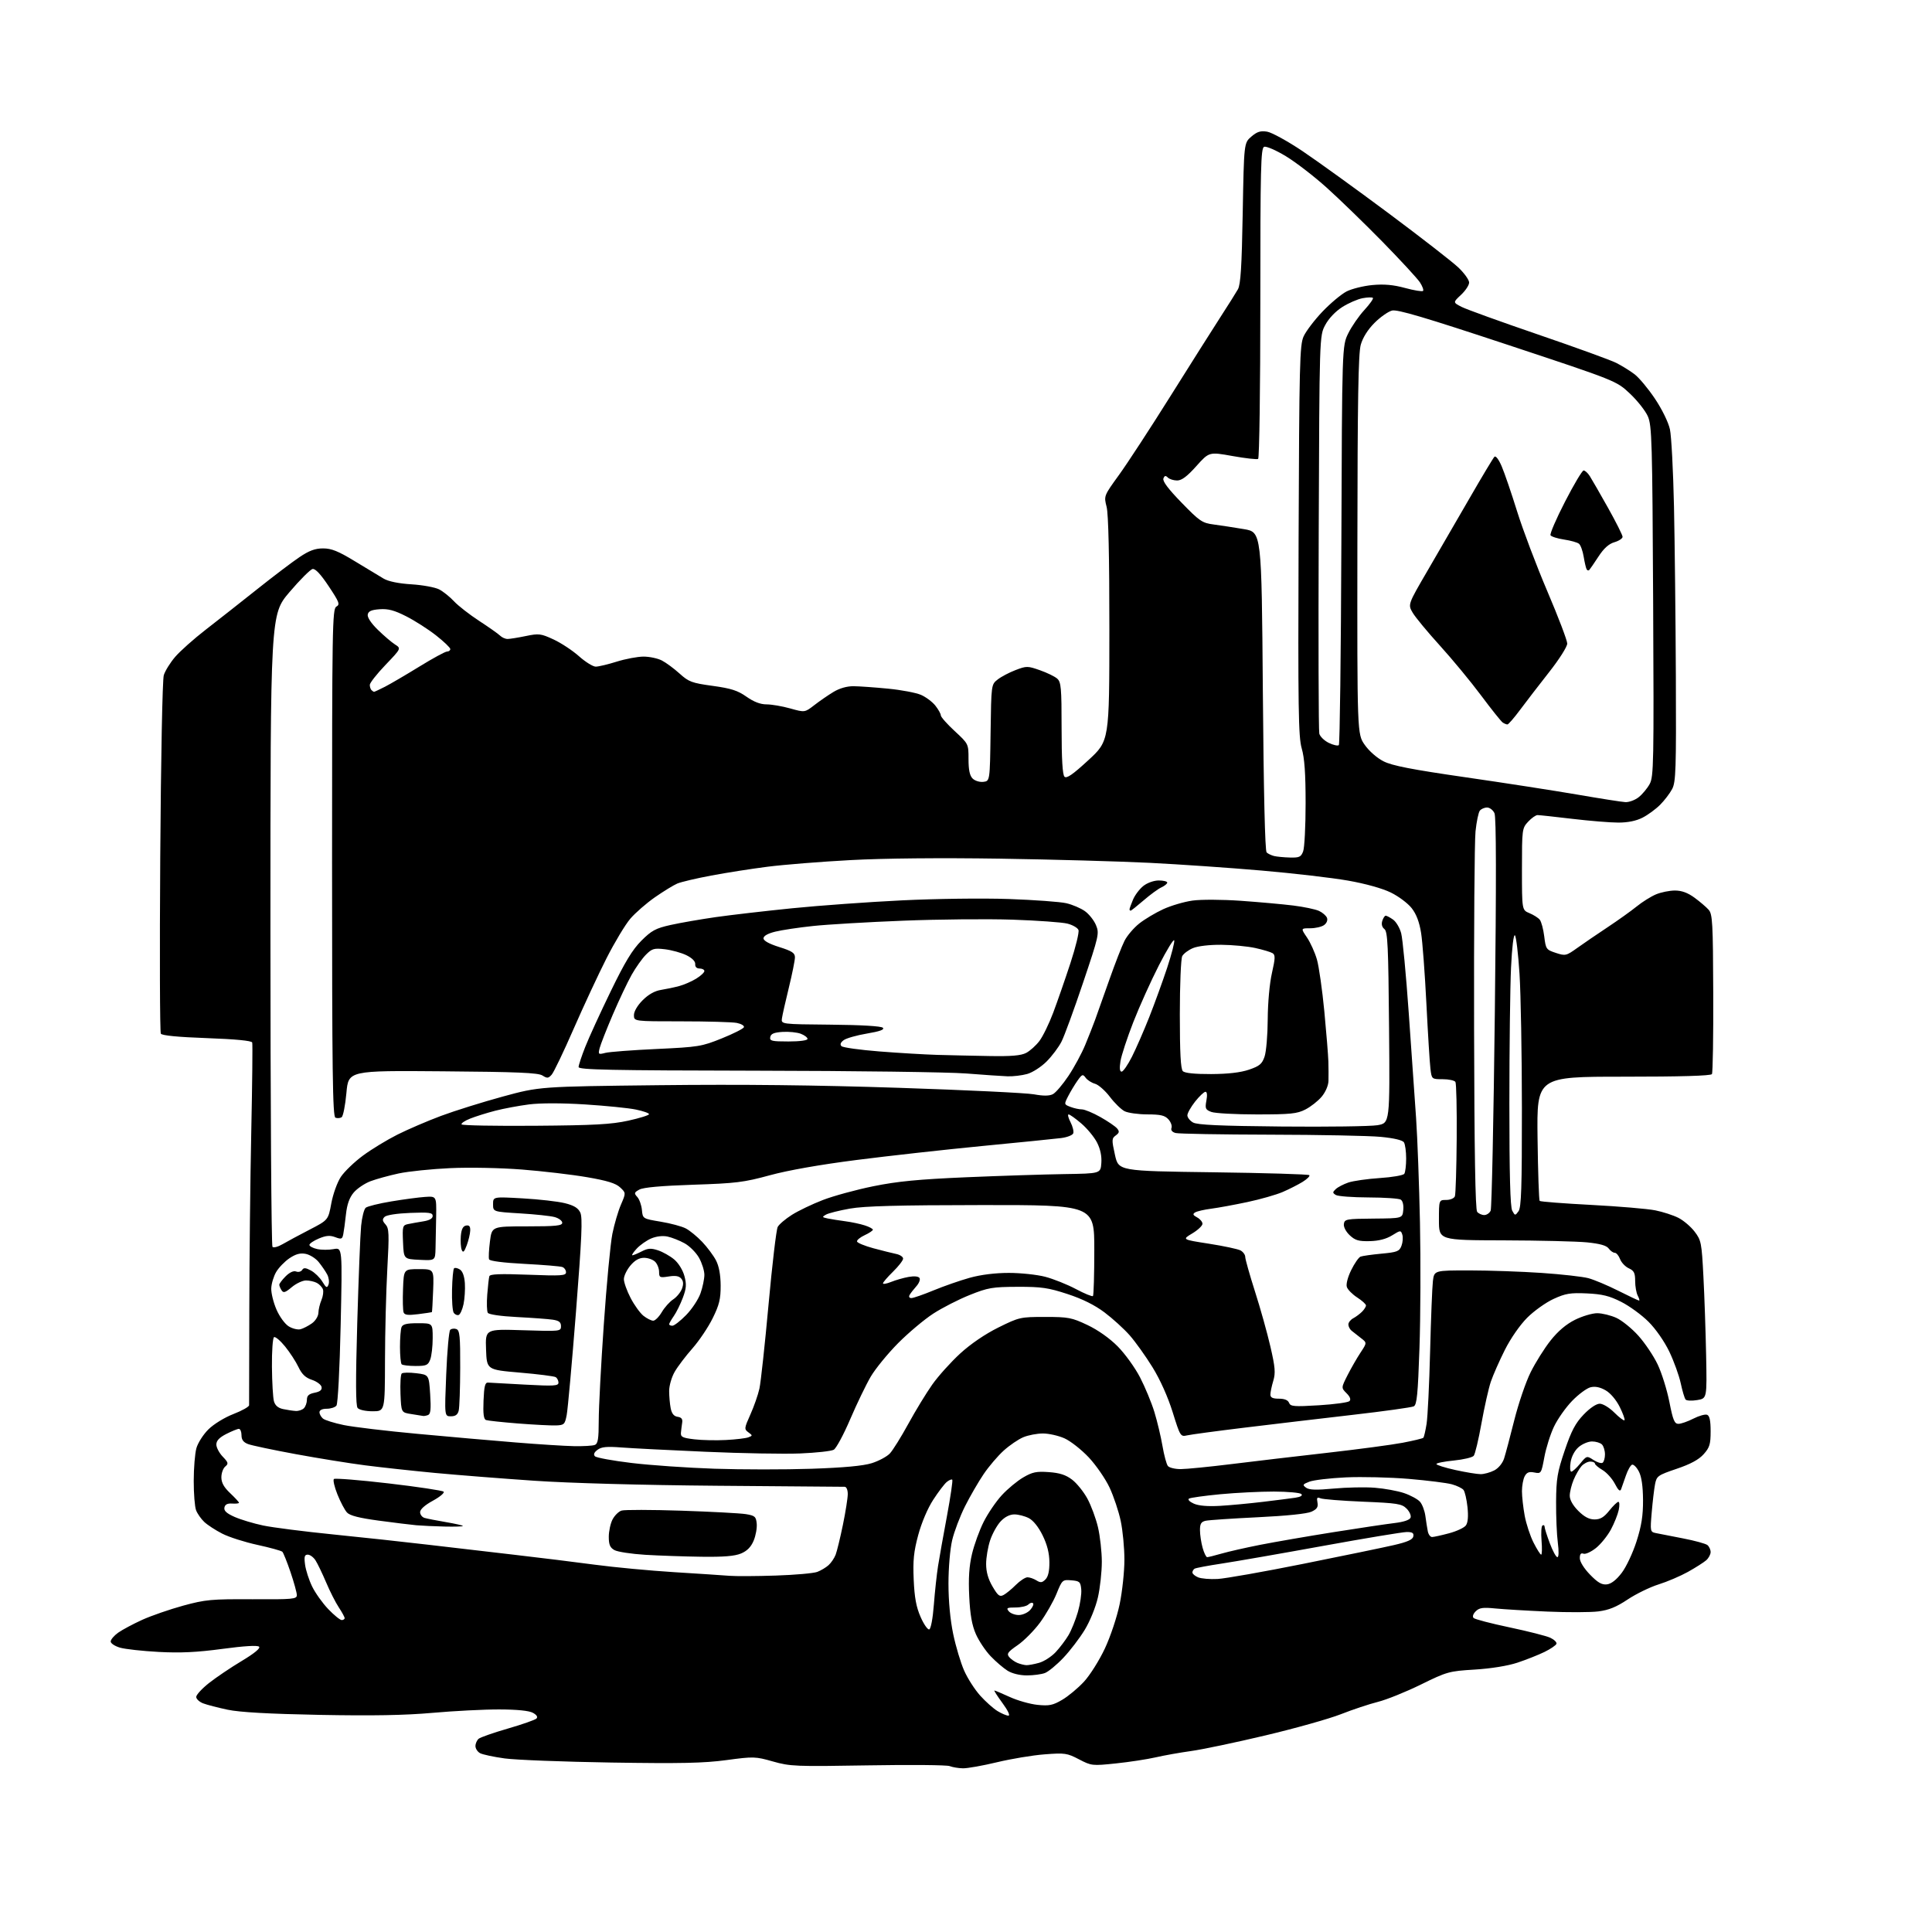 <?xml version="1.0" encoding="UTF-8" standalone="no"?>
<svg 
  version="1.1" 
  xmlns="http://www.w3.org/2000/svg" 
  xmlns:xlink="http://www.w3.org/1999/xlink" 
  xmlns:svg="http://www.w3.org/2000/svg"
  xmlns:rdf="http://www.w3.org/1999/02/22-rdf-syntax-ns#"
  xmlns:cc="http://creativecommons.org/ns#"
  xmlns:dc="http://purl.org/dc/elements/1.1/"
  viewBox="0 0 768 768"
  width="768"
  height="768"
>
<style>svg {background-color: white; }</style>"
<path stroke="none" fill="black" fill-rule="evenodd" d="M382.76,702.93C380.97,702.89 378.60,702.49 377.50,702.05C376.40,701.60 361.77,701.47 345.00,701.76C316.30,702.25 314.07,702.16 307.24,700.21C300.26,698.23 299.56,698.21 288.74,699.67C279.75,700.88 270.61,701.07 243.00,700.64C224.03,700.34 204.94,699.60 200.60,699.00C196.25,698.40 191.86,697.46 190.85,696.92C189.83,696.37 189.00,695.10 189.00,694.09C189.00,693.07 189.58,691.77 190.28,691.18C190.98,690.60 196.22,688.77 201.92,687.12C207.62,685.47 212.72,683.68 213.25,683.15C213.87,682.53 213.37,681.72 211.86,680.88C210.33,680.03 205.64,679.55 198.50,679.53C192.45,679.51 180.53,680.12 172.00,680.88C160.92,681.86 148.10,682.09 127.00,681.69C106.84,681.30 95.28,680.65 90.50,679.64C86.65,678.83 82.26,677.69 80.75,677.11C79.24,676.53 78.00,675.37 78.00,674.55C78.00,673.72 80.29,671.24 83.08,669.03C85.88,666.82 91.72,662.88 96.06,660.28C101.11,657.25 103.60,655.20 102.99,654.59C102.37,653.97 97.12,654.29 88.39,655.46C78.29,656.82 71.73,657.13 63.12,656.67C56.73,656.33 49.81,655.57 47.75,654.98C45.69,654.39 44.00,653.28 44.00,652.52C44.00,651.76 45.34,650.18 46.98,649.01C48.62,647.85 52.93,645.55 56.55,643.90C60.18,642.26 67.50,639.73 72.82,638.27C81.68,635.86 84.01,635.64 100.25,635.73C116.47,635.81 118.00,635.67 118.00,634.09C118.00,633.13 116.87,629.03 115.49,624.96C114.11,620.90 112.64,617.25 112.24,616.85C111.83,616.45 107.38,615.22 102.35,614.12C97.31,613.03 91.01,611.02 88.35,609.65C85.68,608.29 82.46,606.19 81.19,604.99C79.92,603.79 78.46,601.70 77.94,600.34C77.42,598.98 77.00,593.74 77.01,588.68C77.01,583.63 77.49,577.78 78.07,575.69C78.65,573.59 80.81,570.21 82.86,568.19C84.97,566.10 89.28,563.46 92.79,562.10C96.21,560.78 99.01,559.20 99.02,558.60C99.04,557.99 99.07,541.08 99.10,521.00C99.13,500.93 99.48,468.98 99.88,450.00C100.28,431.02 100.45,415.01 100.26,414.41C100.03,413.70 93.63,413.08 82.27,412.67C70.82,412.26 64.39,411.64 63.94,410.90C63.55,410.27 63.44,378.65 63.70,340.63C63.96,301.45 64.57,270.16 65.11,268.40C65.63,266.69 67.66,263.42 69.62,261.13C71.59,258.83 77.08,253.94 81.84,250.26C86.61,246.57 95.76,239.36 102.20,234.24C108.63,229.12 116.21,223.37 119.05,221.47C122.91,218.87 125.26,218.00 128.44,218.00C131.78,218.00 134.47,219.09 141.09,223.12C145.72,225.93 150.85,229.03 152.50,230.01C154.41,231.13 158.44,231.96 163.60,232.28C168.05,232.56 173.00,233.47 174.60,234.31C176.19,235.14 178.85,237.27 180.50,239.05C182.15,240.82 186.65,244.32 190.50,246.83C194.35,249.34 198.09,251.98 198.82,252.70C199.55,253.41 200.87,254.00 201.76,254.00C202.65,254.00 205.91,253.48 209.00,252.84C214.22,251.76 215.00,251.86 220.06,254.20C223.05,255.59 227.59,258.58 230.15,260.86C232.71,263.14 235.71,265.00 236.81,265.00C237.92,265.00 241.67,264.11 245.16,263.01C248.65,261.92 253.43,261.02 255.80,261.01C258.16,261.01 261.45,261.70 263.11,262.56C264.76,263.41 267.93,265.75 270.15,267.76C273.80,271.06 275.04,271.51 283.28,272.64C290.62,273.65 293.23,274.48 296.72,276.94C299.65,279.00 302.25,280.00 304.71,280.00C306.72,280.00 310.97,280.73 314.14,281.62C319.91,283.24 319.91,283.24 323.71,280.30C325.79,278.68 329.22,276.32 331.33,275.05C333.75,273.59 336.68,272.75 339.33,272.78C341.62,272.80 347.77,273.24 353.00,273.75C358.23,274.25 364.11,275.37 366.08,276.21C368.05,277.06 370.64,279.00 371.83,280.51C373.02,282.03 374.00,283.77 373.99,284.38C373.99,285.00 376.46,287.80 379.49,290.60C385.00,295.70 385.00,295.70 385.00,301.78C385.00,306.06 385.48,308.34 386.63,309.48C387.53,310.38 389.42,310.97 390.88,310.80C393.50,310.50 393.50,310.50 393.77,291.31C394.04,272.11 394.04,272.11 396.58,270.12C397.97,269.02 401.17,267.33 403.69,266.37C408.06,264.70 408.50,264.71 413.38,266.42C416.20,267.41 419.29,268.91 420.25,269.76C421.80,271.13 422.00,273.43 422.00,289.45C422.00,301.70 422.37,307.97 423.14,308.74C423.99,309.59 426.38,307.95 432.63,302.19C440.98,294.50 440.98,294.50 440.99,250.19C441.00,221.18 440.62,204.37 439.90,201.50C438.79,197.12 438.79,197.12 444.81,188.81C448.12,184.24 457.32,170.15 465.25,157.50C473.18,144.85 482.15,130.68 485.17,126.00C488.20,121.33 491.31,116.38 492.09,115.00C493.17,113.08 493.62,106.06 494.00,84.66C494.50,56.82 494.50,56.82 497.42,54.31C499.72,52.34 501.07,51.91 503.70,52.34C505.54,52.64 511.88,56.12 517.78,60.08C523.67,64.04 539.08,75.16 552.00,84.79C564.92,94.42 577.41,104.13 579.75,106.36C582.09,108.59 584.00,111.27 584.00,112.31C584.00,113.35 582.55,115.55 580.77,117.21C577.55,120.22 577.55,120.22 581.02,122.00C582.94,122.98 596.65,127.93 611.50,133.01C626.35,138.09 640.30,143.15 642.50,144.27C644.70,145.38 647.97,147.41 649.76,148.77C651.56,150.14 655.22,154.53 657.89,158.53C660.68,162.69 663.21,167.87 663.82,170.65C664.41,173.32 665.13,187.20 665.44,201.50C665.74,215.80 666.08,246.18 666.18,269.00C666.34,305.90 666.18,310.85 664.71,313.64C663.80,315.37 661.64,318.20 659.91,319.93C658.18,321.66 655.04,323.96 652.92,325.04C650.41,326.32 647.08,327.00 643.29,326.99C640.11,326.99 631.88,326.32 625.00,325.50C618.12,324.68 611.92,324.01 611.20,324.01C610.49,324.00 608.80,325.19 607.45,326.65C605.06,329.23 605.00,329.68 605.00,345.52C605.00,361.76 605.00,361.76 607.97,362.99C609.60,363.66 611.45,364.83 612.07,365.59C612.70,366.34 613.50,369.33 613.86,372.23C614.48,377.29 614.65,377.54 618.46,378.79C622.27,380.04 622.60,379.96 626.96,376.84C629.46,375.05 634.88,371.35 639.00,368.62C643.12,365.89 648.33,362.17 650.58,360.35C652.82,358.53 656.29,356.36 658.29,355.52C660.30,354.68 663.68,354.00 665.82,354.00C668.51,354.00 670.90,354.88 673.60,356.85C675.74,358.42 678.27,360.58 679.21,361.64C680.75,363.37 680.94,366.84 681.04,394.75C681.11,411.90 680.87,426.40 680.52,426.97C680.10,427.65 668.04,428.00 645.39,428.00C610.90,428.00 610.90,428.00 611.20,452.42C611.37,465.85 611.75,477.08 612.04,477.38C612.34,477.68 621.57,478.40 632.54,478.97C643.52,479.55 654.98,480.52 658.00,481.13C661.02,481.73 665.16,483.08 667.19,484.11C669.22,485.14 672.13,487.61 673.64,489.60C676.25,493.01 676.44,494.01 677.13,507.36C677.54,515.14 678.02,529.24 678.21,538.70C678.55,555.90 678.55,555.90 674.68,556.55C672.55,556.91 670.47,556.82 670.06,556.35C669.65,555.88 668.78,552.97 668.12,549.89C667.46,546.80 665.41,541.13 663.58,537.30C661.63,533.24 658.18,528.28 655.31,525.42C652.60,522.71 647.71,519.15 644.44,517.50C639.73,515.12 636.91,514.43 630.81,514.15C624.25,513.85 622.32,514.16 617.58,516.34C614.53,517.73 609.80,521.10 607.08,523.82C604.19,526.72 600.51,532.02 598.19,536.63C596.02,540.96 593.51,546.65 592.62,549.27C591.74,551.90 590.07,559.32 588.91,565.77C587.76,572.22 586.37,578.04 585.83,578.70C585.29,579.36 581.73,580.20 577.92,580.58C574.11,580.95 571.00,581.58 571.00,581.97C571.00,582.37 574.39,583.44 578.53,584.35C582.67,585.26 587.19,586.00 588.58,586.00C589.96,586.00 592.39,585.33 593.97,584.52C595.66,583.64 597.27,581.70 597.90,579.77C598.48,577.97 600.31,571.10 601.96,564.50C603.62,557.90 606.53,549.35 608.45,545.50C610.36,541.65 613.92,535.97 616.37,532.88C619.33,529.14 622.58,526.39 626.11,524.63C629.01,523.19 632.99,522.01 634.95,522.02C636.90,522.03 640.31,522.87 642.52,523.87C644.73,524.88 648.67,528.06 651.27,530.96C653.87,533.85 657.33,538.99 658.94,542.38C660.56,545.77 662.65,552.47 663.60,557.27C665.03,564.55 665.63,566.00 667.20,566.00C668.23,566.00 670.91,565.07 673.14,563.93C675.37,562.79 677.83,562.10 678.60,562.40C679.59,562.78 680.00,564.71 680.00,568.95C680.00,574.12 679.61,575.41 677.22,578.08C675.30,580.23 672.01,582.01 666.51,583.87C658.97,586.43 658.54,586.74 657.90,590.03C657.53,591.94 656.94,596.97 656.58,601.22C655.94,608.70 655.99,608.96 658.21,609.42C659.47,609.69 664.32,610.64 668.99,611.53C673.67,612.43 678.05,613.63 678.74,614.20C679.43,614.78 680.00,616.02 680.00,616.97C680.00,617.91 679.21,619.38 678.25,620.23C677.29,621.07 674.02,623.15 671.00,624.84C667.98,626.52 662.72,628.77 659.31,629.83C655.91,630.89 650.39,633.58 647.05,635.80C642.55,638.81 639.53,640.04 635.36,640.56C632.27,640.95 623.16,640.98 615.12,640.63C607.08,640.28 597.77,639.72 594.43,639.39C589.45,638.89 588.04,639.10 586.61,640.53C585.57,641.57 585.24,642.64 585.78,643.18C586.28,643.68 592.72,645.36 600.09,646.91C607.47,648.47 614.75,650.32 616.28,651.04C617.80,651.76 618.90,652.83 618.72,653.42C618.54,654.02 616.40,655.48 613.95,656.68C611.50,657.87 606.66,659.79 603.19,660.94C599.35,662.21 592.71,663.28 586.25,663.68C576.02,664.30 575.23,664.52 564.81,669.64C558.86,672.56 551.18,675.66 547.74,676.52C544.31,677.38 537.67,679.59 533.00,681.43C528.33,683.26 514.83,687.06 503.00,689.86C491.18,692.67 477.90,695.46 473.50,696.06C469.10,696.67 462.74,697.80 459.36,698.58C455.99,699.35 448.89,700.44 443.58,700.99C434.18,701.97 433.83,701.93 428.90,699.35C424.19,696.89 423.29,696.76 415.23,697.38C410.49,697.74 401.98,699.16 396.32,700.52C390.66,701.88 384.56,702.97 382.76,702.93zM400.84,682.00C401.64,682.00 400.70,680.00 398.50,677.00C396.48,674.25 395.04,672.00 395.29,672.00C395.55,672.00 398.29,673.16 401.38,674.57C404.47,675.99 409.44,677.40 412.43,677.71C417.07,678.18 418.51,677.89 422.24,675.70C424.65,674.29 428.55,671.04 430.92,668.47C433.28,665.91 437.02,659.97 439.21,655.29C441.46,650.48 444.02,642.79 445.09,637.64C446.13,632.61 446.97,624.67 446.97,620.00C446.97,615.33 446.31,608.39 445.50,604.59C444.70,600.79 442.70,594.82 441.07,591.33C439.43,587.84 435.71,582.45 432.80,579.34C429.88,576.24 425.55,572.84 423.17,571.77C420.78,570.70 416.92,569.83 414.58,569.83C412.25,569.83 408.73,570.50 406.78,571.32C404.82,572.14 401.32,574.52 399.00,576.62C396.68,578.71 393.09,582.92 391.03,585.96C388.96,589.01 385.63,594.76 383.62,598.75C381.62,602.73 379.31,608.81 378.50,612.25C377.67,615.77 377.03,623.31 377.03,629.50C377.03,636.38 377.73,643.87 378.90,649.50C379.93,654.45 381.90,661.03 383.28,664.13C384.65,667.22 387.52,671.68 389.64,674.03C391.76,676.39 394.85,679.15 396.50,680.16C398.15,681.17 400.10,681.99 400.84,682.00zM408.18,666.00C405.34,665.99 402.32,665.26 400.50,664.12C398.85,663.08 395.83,660.50 393.80,658.37C391.76,656.24 389.12,652.29 387.93,649.59C386.36,646.02 385.64,641.94 385.28,634.59C384.93,627.37 385.24,622.58 386.38,617.75C387.26,614.04 389.35,608.26 391.04,604.92C392.73,601.57 395.97,596.81 398.25,594.35C400.52,591.88 404.34,588.71 406.73,587.31C410.40,585.16 412.00,584.83 416.94,585.19C421.26,585.50 423.69,586.29 426.18,588.19C428.03,589.60 430.77,592.99 432.25,595.72C433.73,598.44 435.63,603.56 436.46,607.09C437.29,610.61 437.98,616.79 437.99,620.80C437.99,624.82 437.30,631.20 436.44,634.97C435.55,638.89 433.29,644.45 431.19,647.90C429.16,651.23 425.34,656.24 422.69,659.02C420.05,661.81 416.76,664.52 415.38,665.05C414.00,665.57 410.76,666.00 408.18,666.00zM408.00,661.93C408.82,661.96 411.09,661.55 413.04,661.00C414.99,660.46 417.96,658.55 419.64,656.76C421.31,654.97 423.62,651.92 424.75,650.00C425.89,648.08 427.57,643.92 428.48,640.77C429.39,637.62 429.99,633.57 429.81,631.77C429.53,628.81 429.16,628.47 425.89,628.20C422.35,627.90 422.22,628.02 419.98,633.55C418.71,636.67 415.76,641.82 413.42,645.01C411.07,648.19 407.07,652.23 404.52,653.98C400.59,656.69 400.09,657.40 401.16,658.70C401.86,659.54 403.35,660.59 404.47,661.05C405.58,661.50 407.18,661.90 408.00,661.93zM369.39,647.71C370.03,647.50 370.81,643.33 371.22,637.92C371.62,632.74 372.37,625.80 372.89,622.50C373.41,619.20 375.01,610.24 376.44,602.60C377.86,594.95 378.81,588.48 378.54,588.21C378.27,587.94 377.28,588.34 376.35,589.11C375.42,589.87 372.98,593.08 370.94,596.23C368.75,599.60 366.32,605.33 365.01,610.19C363.22,616.83 362.87,620.29 363.21,627.97C363.52,635.07 364.22,638.85 365.96,642.79C367.23,645.69 368.78,647.91 369.39,647.71zM135.83,644.00C136.47,644.00 137.00,643.65 137.00,643.23C137.00,642.81 135.96,640.90 134.69,638.98C133.42,637.07 131.14,632.58 129.63,629.00C128.11,625.42 126.21,621.49 125.41,620.25C124.61,619.01 123.23,618.00 122.35,618.00C121.05,618.00 120.84,618.77 121.27,621.98C121.56,624.17 122.82,628.07 124.07,630.64C125.31,633.20 128.20,637.26 130.49,639.65C132.78,642.04 135.18,644.00 135.83,644.00zM404.97,642.00C406.46,642.00 408.51,641.10 409.51,639.99C410.50,638.89 411.02,637.68 410.64,637.31C410.27,636.94 409.43,637.17 408.78,637.82C408.13,638.47 405.83,639.00 403.68,639.00C400.30,639.00 399.93,639.21 401.00,640.50C401.68,641.33 403.47,642.00 404.97,642.00zM398.96,634.02C399.98,633.47 402.18,631.67 403.83,630.01C405.49,628.36 407.56,627.00 408.44,627.00C409.31,627.00 410.91,627.55 412.00,628.23C413.62,629.24 414.26,629.17 415.58,627.85C416.67,626.76 417.18,624.53 417.15,620.99C417.13,617.42 416.27,614.03 414.47,610.36C412.84,607.02 410.74,604.40 408.97,603.48C407.39,602.67 404.81,602.00 403.24,602.00C401.41,602.00 399.44,602.99 397.79,604.75C396.36,606.26 394.48,609.65 393.60,612.28C392.72,614.92 392.00,619.15 392.00,621.70C392.00,624.85 392.81,627.71 394.55,630.67C396.71,634.35 397.38,634.87 398.96,634.02zM638.77,629.81C640.50,629.61 642.54,628.03 644.68,625.21C646.47,622.86 649.11,617.23 650.55,612.71C652.53,606.51 653.16,602.49 653.13,596.28C653.09,590.78 652.55,587.03 651.48,584.96C650.60,583.26 649.38,582.04 648.77,582.24C648.16,582.45 647.06,584.39 646.32,586.56C645.58,588.73 644.72,591.17 644.41,592.00C644.00,593.06 643.28,592.42 641.93,589.81C640.87,587.78 638.66,585.32 637.01,584.35C635.35,583.37 634.00,582.22 634.00,581.78C634.00,581.35 633.17,581.00 632.15,581.00C631.14,581.00 629.58,581.80 628.69,582.79C627.80,583.77 626.38,586.23 625.54,588.25C624.69,590.28 624.00,593.12 624.00,594.57C624.00,596.23 625.26,598.46 627.40,600.60C629.78,602.98 631.71,604.00 633.86,604.00C636.15,604.00 637.61,603.13 639.71,600.50C641.24,598.58 642.87,597.00 643.33,597.00C643.79,597.00 643.85,598.46 643.47,600.25C643.09,602.04 641.69,605.54 640.35,608.03C639.01,610.52 636.34,613.83 634.41,615.37C632.47,616.91 630.24,617.92 629.45,617.62C628.44,617.23 628.00,617.77 628.00,619.41C628.00,620.80 629.65,623.46 632.06,625.94C635.15,629.13 636.75,630.05 638.77,629.81zM484.00,627.67C487.02,627.51 502.32,624.81 518.00,621.66C533.67,618.52 549.87,615.17 553.99,614.22C559.48,612.96 561.57,612.03 561.82,610.75C562.07,609.41 561.47,609.00 559.22,609.00C557.61,609.00 542.62,611.49 525.90,614.53C509.18,617.57 491.05,620.73 485.62,621.55C480.19,622.37 475.35,623.28 474.87,623.58C474.39,623.88 474.00,624.56 474.00,625.09C474.00,625.63 475.01,626.49 476.25,627.01C477.49,627.53 480.98,627.83 484.00,627.67zM308.39,626.31C316.03,626.06 323.45,625.40 324.89,624.85C326.32,624.31 328.34,623.10 329.36,622.18C330.39,621.26 331.66,619.38 332.19,618.00C332.71,616.62 334.01,611.29 335.07,606.14C336.13,600.99 337.00,595.48 337.00,593.89C337.00,592.24 336.47,591.01 335.75,591.02C335.06,591.03 312.23,590.84 285.00,590.61C255.06,590.36 226.32,589.57 212.26,588.61C199.47,587.74 181.70,586.34 172.76,585.50C163.82,584.65 151.39,583.30 145.14,582.49C138.89,581.69 126.45,579.68 117.50,578.03C108.54,576.38 100.04,574.59 98.61,574.04C96.75,573.33 96.00,572.33 96.00,570.52C96.00,569.14 95.53,568.00 94.96,568.00C94.39,568.00 92.14,568.91 89.96,570.02C87.18,571.44 86.00,572.69 86.00,574.22C86.00,575.41 87.14,577.58 88.54,579.04C90.78,581.38 90.90,581.84 89.54,582.97C88.69,583.67 88.00,585.60 88.00,587.25C88.00,589.40 89.01,591.21 91.50,593.56C93.42,595.38 95.00,597.09 95.00,597.37C95.00,597.65 93.78,597.79 92.29,597.69C90.40,597.56 89.47,598.04 89.21,599.27C88.95,600.56 90.06,601.58 93.28,603.01C95.72,604.08 100.82,605.62 104.61,606.41C108.40,607.21 120.95,608.81 132.50,609.97C144.05,611.13 160.93,612.96 170.00,614.03C179.07,615.10 194.60,616.91 204.50,618.05C214.40,619.19 228.80,620.97 236.50,622.00C244.20,623.03 258.38,624.36 268.00,624.96C277.62,625.55 287.52,626.21 290.00,626.41C292.48,626.61 300.75,626.57 308.39,626.31zM278.78,618.83C272.03,618.74 262.00,618.39 256.50,618.06C251.00,617.72 245.49,616.88 244.25,616.19C242.50,615.21 242.00,614.04 242.00,610.92C242.00,608.71 242.67,605.60 243.49,604.02C244.31,602.44 245.92,600.84 247.08,600.48C248.23,600.11 258.92,600.13 270.84,600.52C282.75,600.92 294.30,601.53 296.50,601.89C300.08,602.48 300.53,602.87 300.81,605.67C300.97,607.39 300.43,610.43 299.59,612.43C298.54,614.95 296.99,616.52 294.57,617.54C292.05,618.59 287.63,618.95 278.78,618.83zM479.87,619.00C480.29,619.00 482.86,618.36 485.57,617.58C488.28,616.79 495.23,615.22 501.00,614.08C506.77,612.95 519.83,610.69 530.00,609.07C540.17,607.45 551.12,605.82 554.33,605.44C558.01,605.00 560.36,604.21 560.72,603.29C561.03,602.49 560.32,600.87 559.15,599.70C557.23,597.78 555.52,597.51 541.76,596.94C533.37,596.59 525.77,595.98 524.88,595.59C523.58,595.03 523.35,595.36 523.71,597.25C524.06,599.08 523.53,599.90 521.33,600.92C519.59,601.74 511.39,602.58 500.00,603.13C489.82,603.62 480.49,604.25 479.25,604.53C477.48,604.93 477.00,605.73 477.01,608.27C477.01,610.05 477.48,613.19 478.05,615.25C478.63,617.31 479.44,619.00 479.87,619.00zM619.08,619.00C619.64,619.00 619.71,616.70 619.26,613.25C618.84,610.09 618.53,602.77 618.57,597.00C618.63,587.82 619.06,585.25 622.00,576.58C624.65,568.76 626.25,565.73 629.51,562.33C632.02,559.71 634.56,558.00 635.93,558.00C637.20,558.00 639.76,559.56 641.73,561.53C643.68,563.48 645.49,564.85 645.76,564.57C646.03,564.30 645.18,561.93 643.88,559.31C642.45,556.45 640.19,553.78 638.23,552.66C636.01,551.39 634.09,551.01 632.23,551.47C630.73,551.85 627.43,554.30 624.90,556.92C622.36,559.55 619.13,564.15 617.71,567.16C616.28,570.17 614.57,575.61 613.90,579.26C612.70,585.74 612.62,585.87 609.93,585.34C607.84,584.92 606.92,585.28 606.09,586.83C605.49,587.95 605.00,590.62 605.00,592.75C605.00,594.89 605.49,599.28 606.09,602.53C606.69,605.77 608.27,610.58 609.61,613.21C610.94,615.84 612.31,618.00 612.64,618.00C612.97,618.00 613.04,615.51 612.79,612.46C612.54,609.41 612.70,606.68 613.16,606.40C613.62,606.11 614.00,606.34 614.00,606.90C614.00,607.47 614.93,610.42 616.07,613.46C617.21,616.51 618.57,619.00 619.08,619.00zM569.27,610.99C569.95,610.98 572.97,610.32 575.99,609.51C579.02,608.71 582.04,607.30 582.71,606.38C583.52,605.27 583.74,602.80 583.35,599.10C583.02,596.02 582.31,592.95 581.77,592.27C581.23,591.59 579.14,590.58 577.14,590.03C575.14,589.47 567.42,588.51 560.00,587.88C552.58,587.26 541.33,586.99 535.00,587.28C528.67,587.58 522.15,588.35 520.50,588.99C517.83,590.02 517.68,590.28 519.17,591.37C520.41,592.29 523.21,592.38 530.17,591.73C535.30,591.25 542.65,591.10 546.50,591.40C550.35,591.70 555.59,592.66 558.15,593.53C560.71,594.40 563.54,595.94 564.44,596.94C565.35,597.93 566.32,600.50 566.61,602.63C566.89,604.76 567.33,607.51 567.58,608.75C567.83,609.99 568.59,610.99 569.27,610.99zM176.75,606.83C172.76,606.74 167.70,606.50 165.50,606.31C163.30,606.11 156.56,605.28 150.53,604.47C142.78,603.43 139.08,602.48 137.94,601.25C137.05,600.29 135.34,597.06 134.14,594.07C132.94,591.08 132.31,588.32 132.73,587.93C133.15,587.55 142.95,588.33 154.50,589.68C166.05,591.03 175.88,592.51 176.34,592.96C176.80,593.41 174.89,595.02 172.09,596.55C168.92,598.27 167.00,599.99 167.00,601.09C167.00,602.07 167.79,603.10 168.75,603.39C169.71,603.68 173.54,604.43 177.25,605.06C180.96,605.69 184.00,606.38 184.00,606.60C184.00,606.82 180.74,606.92 176.75,606.83zM485.00,598.60C489.12,598.36 496.77,597.64 502.00,597.01C507.23,596.39 513.02,595.64 514.88,595.37C517.03,595.04 517.91,594.51 517.31,593.91C516.78,593.38 511.88,592.94 506.43,592.92C500.97,592.91 491.37,593.39 485.10,593.98C478.83,594.58 473.22,595.36 472.64,595.72C472.04,596.09 472.87,596.96 474.54,597.71C476.49,598.58 480.05,598.88 485.00,598.60zM322.50,583.86C335.48,583.42 343.10,582.71 346.56,581.63C349.34,580.75 352.57,579.02 353.74,577.77C354.91,576.52 358.21,571.23 361.07,566.00C363.93,560.77 368.22,553.74 370.60,550.37C372.98,547.00 377.96,541.47 381.66,538.07C385.86,534.22 391.59,530.32 396.87,527.70C405.14,523.61 405.60,523.50 415.42,523.50C424.69,523.50 426.04,523.76 432.27,526.71C436.43,528.68 441.08,531.96 444.30,535.21C447.18,538.12 451.18,543.65 453.17,547.50C455.17,551.35 457.74,557.55 458.88,561.27C460.02,565.00 461.47,571.08 462.10,574.77C462.73,578.47 463.70,582.06 464.25,582.75C464.80,583.44 467.10,584.00 469.37,583.99C471.64,583.98 480.70,583.09 489.50,582.00C498.30,580.91 515.50,578.88 527.72,577.50C539.94,576.11 553.40,574.32 557.62,573.51C561.84,572.70 565.52,571.82 565.79,571.54C566.07,571.27 566.65,568.77 567.09,565.99C567.53,563.22 568.16,550.27 568.49,537.22C568.82,524.18 569.32,511.59 569.60,509.25C570.12,505.00 570.12,505.00 584.31,505.01C592.12,505.02 604.97,505.47 612.88,506.01C620.79,506.55 629.12,507.49 631.38,508.09C633.65,508.69 639.00,510.94 643.28,513.09C647.55,515.24 651.28,517.00 651.56,517.00C651.84,517.00 651.60,516.13 651.04,515.07C650.47,514.00 650.00,511.37 650.00,509.23C650.00,506.02 649.55,505.11 647.48,504.17C646.09,503.54 644.53,501.89 644.00,500.51C643.48,499.13 642.53,498.00 641.88,498.00C641.24,498.00 640.16,497.23 639.48,496.30C638.61,495.11 636.02,494.38 630.87,493.86C626.82,493.46 611.91,493.10 597.75,493.06C572.00,493.00 572.00,493.00 572.00,485.00C572.00,477.00 572.00,477.00 574.89,477.00C576.50,477.00 578.03,476.35 578.34,475.55C578.65,474.75 578.97,464.44 579.06,452.63C579.15,440.82 578.92,430.67 578.55,430.08C578.18,429.49 575.91,429.00 573.50,429.00C569.12,429.00 569.12,429.00 568.61,424.75C568.33,422.41 567.61,410.76 567.01,398.87C566.41,386.97 565.47,374.37 564.91,370.87C564.22,366.53 563.03,363.38 561.16,361.00C559.65,359.07 555.92,356.28 552.86,354.79C549.52,353.15 542.78,351.27 535.91,350.06C529.63,348.95 514.15,347.15 501.50,346.06C488.85,344.96 468.82,343.58 457.00,342.99C445.18,342.40 418.40,341.65 397.50,341.33C373.84,340.97 351.43,341.18 338.11,341.90C326.35,342.53 311.50,343.72 305.11,344.54C298.72,345.35 288.65,346.93 282.72,348.05C276.79,349.16 270.71,350.59 269.22,351.23C267.72,351.87 263.73,354.32 260.34,356.68C256.95,359.04 252.55,362.88 250.56,365.20C248.57,367.53 244.30,374.62 241.08,380.97C237.86,387.31 231.99,399.93 228.02,409.00C224.06,418.07 220.13,426.27 219.30,427.20C217.98,428.68 217.50,428.72 215.64,427.53C213.95,426.44 205.69,426.09 176.00,425.86C138.50,425.55 138.50,425.55 137.70,434.50C137.25,439.42 136.40,443.76 135.79,444.13C135.18,444.51 134.08,444.58 133.34,444.30C132.23,443.88 132.00,426.33 132.00,342.94C132.00,248.87 132.11,242.04 133.71,241.14C135.23,240.29 134.89,239.40 130.66,233.03C127.49,228.26 125.35,225.98 124.26,226.19C123.36,226.36 119.22,230.50 115.06,235.39C107.50,244.28 107.50,244.28 107.50,369.55C107.50,438.46 107.87,495.20 108.31,495.65C108.76,496.10 110.56,495.62 112.31,494.59C114.07,493.56 118.87,490.98 122.99,488.85C130.48,484.98 130.48,484.98 131.70,478.35C132.38,474.65 134.07,469.99 135.49,467.83C136.91,465.70 140.86,461.89 144.28,459.37C147.70,456.84 153.88,453.09 158.00,451.02C162.12,448.95 169.92,445.60 175.33,443.58C180.74,441.56 191.77,438.11 199.83,435.91C214.50,431.92 214.50,431.92 262.00,431.38C295.04,431.01 324.11,431.33 357.50,432.43C383.90,433.30 407.98,434.46 411.00,435.01C414.80,435.70 417.13,435.68 418.55,434.94C419.68,434.36 422.46,431.09 424.73,427.69C427.01,424.28 430.01,418.73 431.40,415.35C432.80,411.97 434.57,407.47 435.34,405.35C436.12,403.23 438.63,396.15 440.93,389.60C443.23,383.06 445.97,376.03 447.02,373.97C448.07,371.91 450.70,368.82 452.88,367.10C455.05,365.38 459.35,362.82 462.42,361.41C465.50,360.00 470.71,358.46 474.01,358.00C477.40,357.52 485.74,357.56 493.25,358.08C500.54,358.60 509.92,359.44 514.10,359.96C518.28,360.48 522.87,361.44 524.30,362.09C525.72,362.74 527.16,363.99 527.50,364.86C527.85,365.78 527.38,366.98 526.36,367.72C525.40,368.43 522.92,369.00 520.84,369.00C517.06,369.00 517.06,369.00 519.55,372.67C520.92,374.69 522.70,378.63 523.50,381.42C524.30,384.21 525.62,393.48 526.44,402.00C527.25,410.52 527.98,419.52 528.05,422.00C528.12,424.48 528.14,427.93 528.09,429.67C528.04,431.53 526.91,434.14 525.37,435.97C523.93,437.68 521.02,439.97 518.91,441.04C515.60,442.74 512.99,443.00 499.60,443.00C491.09,443.00 482.95,442.55 481.52,442.01C479.18,441.12 478.98,440.65 479.56,437.51C479.97,435.35 479.83,434.00 479.20,434.00C478.63,434.00 476.78,435.75 475.08,437.89C473.39,440.04 472.00,442.49 472.00,443.36C472.00,444.22 473.01,445.51 474.25,446.21C475.93,447.17 484.94,447.58 509.53,447.81C527.70,447.98 544.80,447.74 547.53,447.29C552.50,446.45 552.50,446.45 552.17,408.48C551.89,376.02 551.63,370.33 550.33,369.32C549.37,368.58 549.06,367.39 549.48,366.07C549.84,364.93 550.45,364.00 550.84,364.00C551.24,364.00 552.54,364.69 553.75,365.54C554.96,366.38 556.42,368.83 556.99,370.98C557.57,373.13 558.93,387.40 560.00,402.69C561.08,417.99 562.39,436.80 562.92,444.50C563.45,452.20 564.14,470.88 564.46,486.00C564.77,501.12 564.69,523.58 564.26,535.89C563.64,554.26 563.23,558.42 562.00,559.04C561.17,559.46 550.15,561.00 537.50,562.45C524.85,563.91 505.50,566.20 494.50,567.54C483.50,568.88 473.31,570.25 471.86,570.59C469.28,571.18 469.14,570.95 466.15,561.35C464.25,555.27 461.19,548.44 458.14,543.50C455.42,539.10 451.34,533.39 449.07,530.81C446.80,528.23 442.30,524.14 439.07,521.71C435.16,518.77 430.25,516.33 424.35,514.40C416.71,511.90 414.00,511.50 404.50,511.53C394.50,511.57 392.77,511.86 385.50,514.77C381.10,516.53 374.57,519.86 371.00,522.18C367.43,524.49 361.12,529.79 357.00,533.94C352.88,538.10 347.98,544.09 346.12,547.26C344.27,550.42 340.60,558.03 337.97,564.16C335.35,570.29 332.40,575.76 331.42,576.30C330.44,576.85 324.43,577.51 318.07,577.77C311.71,578.03 294.80,577.73 280.50,577.10C266.20,576.48 251.12,575.71 247.00,575.39C241.15,574.94 239.06,575.15 237.50,576.34C236.14,577.37 235.83,578.20 236.51,578.90C237.07,579.46 243.59,580.66 251.01,581.55C258.43,582.45 273.27,583.48 284.00,583.84C294.73,584.20 312.05,584.21 322.50,583.86zM624.62,585.01C625.10,585.01 626.68,583.58 628.13,581.82C630.73,578.65 630.79,578.63 633.41,580.35C634.87,581.30 636.49,581.81 637.03,581.48C637.56,581.15 638.00,579.65 638.00,578.14C638.00,576.63 637.46,574.86 636.80,574.20C636.14,573.54 634.37,573.00 632.86,573.00C631.35,573.00 628.95,574.01 627.52,575.25C625.96,576.60 624.69,578.99 624.34,581.25C624.01,583.31 624.13,585.00 624.62,585.01zM228.17,574.87C231.84,574.94 235.55,574.73 236.42,574.39C237.70,573.90 238.00,572.05 238.01,564.64C238.01,559.61 238.91,542.45 240.02,526.50C241.12,510.55 242.65,494.35 243.42,490.50C244.20,486.65 245.73,481.41 246.84,478.85C248.84,474.20 248.84,474.20 246.51,472.01C244.78,470.38 241.37,469.33 233.34,467.95C227.38,466.92 215.75,465.56 207.50,464.91C199.05,464.25 186.60,464.00 179.00,464.35C171.57,464.69 162.35,465.64 158.50,466.46C154.65,467.29 149.60,468.68 147.28,469.55C144.96,470.43 141.95,472.46 140.60,474.06C138.89,476.09 137.96,478.73 137.52,482.74C137.18,485.91 136.69,489.47 136.45,490.66C136.06,492.58 135.69,492.71 133.25,491.79C131.16,491.00 129.61,491.13 126.75,492.33C124.69,493.19 123.00,494.34 123.00,494.87C123.00,495.40 124.39,496.15 126.08,496.52C127.77,496.89 130.72,496.90 132.63,496.54C136.10,495.89 136.10,495.89 135.42,526.70C135.03,544.39 134.31,558.03 133.74,558.75C133.20,559.44 131.46,560.00 129.88,560.00C128.10,560.00 127.00,560.53 127.00,561.38C127.00,562.14 127.63,563.27 128.39,563.91C129.15,564.54 132.87,565.70 136.64,566.48C140.41,567.26 153.62,568.84 166.00,569.98C178.38,571.13 195.93,572.67 205.00,573.40C214.07,574.14 224.50,574.80 228.17,574.87zM288.60,572.42C292.51,572.22 296.51,571.74 297.49,571.36C299.21,570.71 299.21,570.63 297.49,569.37C295.79,568.12 295.83,567.77 298.29,562.28C299.72,559.10 301.33,554.48 301.88,552.00C302.43,549.52 304.06,534.47 305.51,518.55C306.96,502.62 308.60,488.75 309.15,487.73C309.69,486.70 312.23,484.54 314.78,482.93C317.33,481.31 322.88,478.65 327.11,477.02C331.34,475.39 340.38,472.92 347.20,471.54C356.82,469.59 365.06,468.80 384.05,467.98C397.50,467.41 415.02,466.84 423.00,466.72C437.50,466.50 437.50,466.50 437.80,462.32C438.00,459.59 437.41,456.76 436.09,454.17C434.98,452.00 432.17,448.59 429.85,446.61C427.54,444.62 425.26,443.00 424.79,443.00C424.33,443.00 424.67,444.39 425.55,446.09C426.43,447.79 426.91,449.78 426.63,450.52C426.35,451.26 424.18,452.10 421.81,452.40C419.44,452.70 405.35,454.12 390.50,455.55C375.65,456.99 353.15,459.49 340.50,461.11C326.01,462.96 313.25,465.21 306.00,467.19C295.67,470.01 292.57,470.39 275.50,470.95C262.93,471.37 255.71,472.01 254.17,472.87C252.07,474.03 251.98,474.33 253.34,475.83C254.17,476.75 254.99,479.06 255.17,480.97C255.50,484.45 255.50,484.45 262.63,485.64C266.56,486.29 271.06,487.50 272.63,488.33C274.21,489.16 277.14,491.56 279.14,493.67C281.14,495.78 283.60,499.07 284.61,501.00C285.81,503.32 286.44,506.71 286.47,511.02C286.49,516.38 285.93,518.70 283.30,524.02C281.55,527.58 277.92,532.98 275.26,536.00C272.59,539.02 269.41,543.21 268.20,545.31C266.98,547.42 266.00,550.82 266.00,552.93C266.00,555.03 266.28,558.13 266.61,559.82C267.04,561.95 267.89,562.98 269.36,563.20C270.87,563.41 271.41,564.09 271.18,565.50C271.01,566.60 270.79,568.40 270.68,569.50C270.53,571.21 271.29,571.59 276.00,572.15C279.02,572.51 284.70,572.63 288.60,572.42zM221.00,566.63C219.07,566.70 212.32,566.35 206.00,565.86C199.68,565.36 193.92,564.74 193.21,564.49C192.27,564.16 191.99,562.02 192.21,556.76C192.44,551.05 192.82,549.52 194.00,549.60C194.82,549.65 201.46,550.02 208.75,550.41C220.21,551.03 222.00,550.93 222.00,549.62C222.00,548.80 221.50,547.81 220.90,547.44C220.29,547.06 213.88,546.25 206.65,545.63C193.50,544.50 193.50,544.50 193.21,536.40C192.92,528.31 192.92,528.31 207.96,528.79C222.70,529.26 223.00,529.23 223.00,527.18C223.00,525.59 222.22,524.97 219.75,524.60C217.96,524.33 211.58,523.86 205.56,523.55C199.06,523.22 194.33,522.53 193.91,521.86C193.53,521.24 193.43,517.98 193.69,514.61C193.95,511.25 194.32,507.97 194.52,507.32C194.79,506.45 198.83,506.30 209.94,506.72C223.10,507.23 225.00,507.11 225.00,505.76C225.00,504.91 224.36,503.97 223.57,503.67C222.78,503.36 215.99,502.80 208.48,502.41C200.09,501.97 194.66,501.28 194.41,500.60C194.18,499.99 194.34,496.80 194.76,493.50C195.52,487.50 195.52,487.50 209.51,487.50C220.97,487.50 223.50,487.24 223.50,486.07C223.50,485.29 222.15,484.27 220.50,483.81C218.85,483.35 212.66,482.69 206.75,482.34C196.00,481.69 196.00,481.69 196.00,478.70C196.00,475.70 196.00,475.70 207.75,476.37C214.21,476.73 221.75,477.59 224.49,478.27C228.14,479.17 229.80,480.17 230.67,482.00C231.63,484.00 231.28,491.93 228.96,521.50C227.36,541.85 225.70,560.30 225.27,562.50C224.55,566.22 224.26,566.51 221.00,566.63zM168.17,562.86C167.80,562.78 165.70,562.44 163.50,562.11C159.50,561.50 159.50,561.50 159.20,554.10C159.04,550.03 159.26,546.37 159.70,545.98C160.14,545.59 162.75,545.54 165.50,545.88C170.50,546.50 170.50,546.50 171.00,554.24C171.38,560.13 171.18,562.10 170.17,562.49C169.44,562.77 168.54,562.94 168.17,562.86zM179.24,563.00C176.69,563.00 176.69,563.00 177.38,546.27C177.75,537.07 178.47,529.13 178.96,528.64C179.46,528.14 180.57,528.00 181.43,528.33C182.75,528.84 182.98,531.22 182.94,543.72C182.92,551.85 182.65,559.51 182.34,560.75C181.95,562.35 181.05,563.00 179.24,563.00zM117.55,560.88C118.68,560.95 120.14,560.46 120.80,559.80C121.46,559.14 122.00,557.62 122.00,556.42C122.00,554.80 122.77,554.10 125.08,553.63C127.24,553.20 128.05,552.53 127.83,551.35C127.65,550.43 125.92,549.15 124.00,548.51C121.44,547.66 120.00,546.29 118.64,543.42C117.62,541.27 115.22,537.58 113.32,535.24C111.41,532.89 109.43,531.23 108.92,531.55C108.42,531.86 108.04,537.15 108.10,543.31C108.15,549.46 108.51,555.62 108.89,557.00C109.37,558.70 110.53,559.70 112.54,560.13C114.17,560.48 116.42,560.82 117.55,560.88zM148.12,561.00C145.33,561.00 142.78,560.44 142.16,559.69C141.39,558.77 141.35,549.04 142.01,525.94C142.53,508.10 143.22,490.72 143.55,487.31C143.88,483.91 144.70,480.66 145.39,480.09C146.07,479.53 150.65,478.39 155.56,477.58C160.48,476.76 166.53,475.95 169.00,475.79C173.50,475.50 173.50,475.50 173.38,483.50C173.31,487.90 173.20,493.66 173.13,496.30C173.00,501.10 173.00,501.10 166.75,500.80C160.50,500.50 160.50,500.50 160.21,493.78C159.93,487.47 160.05,487.03 162.21,486.59C163.47,486.33 166.19,485.84 168.25,485.51C170.72,485.12 172.00,484.38 172.00,483.36C172.00,482.04 170.63,481.85 163.05,482.15C157.76,482.36 153.60,483.00 152.87,483.73C151.91,484.69 151.98,485.33 153.25,486.73C154.66,488.29 154.74,490.42 153.96,504.50C153.48,513.30 153.06,529.61 153.04,540.75C153.00,561.00 153.00,561.00 148.12,561.00zM524.26,558.62C530.42,558.24 535.90,557.50 536.44,556.96C537.08,556.32 536.68,555.23 535.27,553.83C533.13,551.68 533.13,551.68 535.68,546.64C537.09,543.87 539.40,539.84 540.83,537.68C543.42,533.76 543.42,533.76 540.96,531.88C539.61,530.85 537.94,529.53 537.25,528.96C536.56,528.39 536.00,527.28 536.00,526.50C536.00,525.71 536.86,524.61 537.92,524.04C538.98,523.48 540.55,522.30 541.42,521.44C542.29,520.57 543.00,519.44 543.00,518.94C543.00,518.43 541.43,517.00 539.50,515.76C537.58,514.52 535.73,512.64 535.39,511.59C535.02,510.48 535.75,507.67 537.13,504.87C538.43,502.22 540.10,499.82 540.83,499.53C541.57,499.24 545.32,498.71 549.17,498.35C555.41,497.77 556.27,497.43 557.11,495.22C557.63,493.85 557.78,491.88 557.45,490.83C556.86,488.99 556.73,489.00 553.36,491.09C551.04,492.52 548.07,493.29 544.52,493.37C540.11,493.48 538.71,493.07 536.54,491.04C535.01,489.60 534.04,487.72 534.21,486.54C534.48,484.63 535.23,484.49 546.00,484.41C557.50,484.31 557.50,484.31 557.82,481.01C558.02,479.05 557.61,477.37 556.82,476.87C556.10,476.41 550.33,476.02 544.00,476.00C537.67,475.98 531.83,475.54 531.00,475.02C529.67,474.18 529.67,473.92 531.00,472.67C531.83,471.89 534.08,470.73 536.00,470.07C537.92,469.42 543.55,468.62 548.50,468.29C553.45,467.97 557.83,467.21 558.23,466.60C558.64,466.00 558.97,463.25 558.97,460.50C558.97,457.75 558.57,454.87 558.09,454.11C557.53,453.23 554.16,452.43 548.86,451.92C544.26,451.48 524.52,451.09 505.00,451.05C485.48,451.01 468.52,450.71 467.32,450.39C465.95,450.02 465.34,449.27 465.69,448.36C465.99,447.57 465.44,446.04 464.47,444.96C463.05,443.39 461.37,443.00 456.10,442.99C452.47,442.98 448.40,442.41 447.05,441.73C445.70,441.05 443.05,438.46 441.18,435.99C439.30,433.52 436.65,431.19 435.28,430.81C433.92,430.43 432.25,429.36 431.57,428.43C430.44,426.88 430.15,426.99 428.30,429.61C427.18,431.20 425.52,433.97 424.60,435.76C422.95,439.00 422.96,439.03 425.53,440.01C426.96,440.56 429.01,441.00 430.08,441.00C431.15,441.00 434.46,442.37 437.43,444.05C440.41,445.73 443.39,447.77 444.07,448.58C445.06,449.78 444.96,450.31 443.54,451.35C441.91,452.54 441.89,453.12 443.21,459.07C444.64,465.50 444.64,465.50 482.24,466.00C502.92,466.27 520.12,466.79 520.47,467.14C520.82,467.49 519.62,468.69 517.80,469.82C515.98,470.94 512.39,472.76 509.83,473.86C507.27,474.95 500.98,476.75 495.84,477.84C490.70,478.93 484.23,480.12 481.45,480.48C478.68,480.84 475.80,481.50 475.07,481.96C474.03,482.60 474.21,483.04 475.86,483.93C477.04,484.56 478.00,485.70 478.00,486.48C478.00,487.25 476.17,488.98 473.94,490.31C469.88,492.73 469.88,492.73 480.56,494.39C486.43,495.31 492.08,496.51 493.12,497.06C494.15,497.62 495.00,498.78 495.00,499.65C495.00,500.52 496.74,506.69 498.87,513.37C501.01,520.04 503.77,529.92 505.01,535.32C506.91,543.53 507.09,545.75 506.14,548.93C505.51,551.02 505.00,553.47 505.00,554.37C505.00,555.56 505.92,556.00 508.39,556.00C510.62,556.00 512.00,556.57 512.42,557.65C512.98,559.10 514.38,559.22 524.26,558.62zM165.19,543.00C162.52,543.00 160.03,542.70 159.67,542.33C159.30,541.97 159.00,538.85 159.00,535.42C159.00,531.98 159.27,528.45 159.61,527.58C160.07,526.39 161.66,526.00 166.11,526.00C172.00,526.00 172.00,526.00 172.00,531.93C172.00,535.20 171.56,539.02 171.02,540.43C170.16,542.70 169.49,543.00 165.19,543.00zM119.50,528.38C120.60,528.08 122.62,527.03 124.00,526.05C125.41,525.04 126.53,523.22 126.57,521.88C126.60,520.57 127.15,518.27 127.79,516.76C128.42,515.25 128.68,513.33 128.35,512.48C128.03,511.64 126.95,510.51 125.95,509.97C124.95,509.44 123.01,509.00 121.64,509.00C120.27,509.00 117.73,510.20 115.99,511.66C113.40,513.84 112.66,514.07 111.93,512.91C111.43,512.14 111.02,511.14 111.02,510.70C111.01,510.27 112.15,508.76 113.54,507.36C115.13,505.78 116.70,505.05 117.71,505.44C118.61,505.79 119.68,505.51 120.11,504.83C120.70,503.86 121.46,503.91 123.60,505.05C125.10,505.85 127.13,507.82 128.12,509.44C129.66,511.98 130.01,512.14 130.59,510.63C130.96,509.66 130.72,507.85 130.05,506.60C129.39,505.35 127.86,503.13 126.67,501.67C125.48,500.20 123.15,498.75 121.50,498.43C119.33,498.01 117.55,498.50 115.05,500.18C113.16,501.46 110.78,503.92 109.78,505.64C108.77,507.36 107.89,510.29 107.83,512.14C107.76,513.99 108.69,517.77 109.89,520.54C111.11,523.37 113.25,526.31 114.78,527.25C116.28,528.18 118.40,528.68 119.50,528.38zM267.29,527.00C268.00,527.00 270.46,525.09 272.75,522.75C275.04,520.41 277.61,516.53 278.46,514.12C279.31,511.72 280.00,508.40 280.00,506.76C280.00,505.12 279.05,502.08 277.88,500.00C276.72,497.93 274.13,495.33 272.13,494.23C270.13,493.12 267.08,491.92 265.35,491.55C263.42,491.14 260.91,491.44 258.85,492.31C257.01,493.10 254.41,494.93 253.08,496.37C251.74,497.82 250.98,499.00 251.38,499.00C251.77,499.00 253.45,498.30 255.11,497.44C257.56,496.18 258.77,496.10 261.59,497.03C263.49,497.66 266.38,499.29 268.01,500.66C269.70,502.09 271.43,504.88 272.06,507.22C272.96,510.57 272.85,512.13 271.43,515.90C270.48,518.43 268.87,521.69 267.85,523.15C266.83,524.61 266.00,526.08 266.00,526.40C266.00,526.73 266.58,527.00 267.29,527.00zM259.67,525.00C260.44,525.00 261.97,523.46 263.08,521.58C264.19,519.70 266.22,517.43 267.60,516.53C268.97,515.63 270.53,513.74 271.07,512.33C271.76,510.50 271.69,509.33 270.82,508.28C269.95,507.23 268.51,506.98 265.80,507.42C262.27,507.98 262.00,507.85 262.00,505.58C262.00,504.24 261.29,502.44 260.43,501.57C259.56,500.71 257.58,500.00 256.02,500.00C254.07,500.00 252.36,500.97 250.59,503.08C249.17,504.77 248.00,507.20 248.00,508.48C248.00,509.77 249.20,513.14 250.68,515.97C252.15,518.81 254.46,522.00 255.81,523.07C257.16,524.13 258.90,525.00 259.67,525.00zM166.23,522.40C162.21,522.91 160.84,522.75 160.44,521.70C160.15,520.94 160.04,516.76 160.21,512.41C160.50,504.50 160.50,504.50 166.50,504.50C172.50,504.50 172.50,504.50 172.18,512.99C172.00,517.66 171.78,521.53 171.68,521.60C171.58,521.67 169.13,522.03 166.23,522.40zM182.31,522.73C181.69,522.94 180.80,522.52 180.34,521.80C179.88,521.09 179.58,516.97 179.69,512.64C179.79,508.32 180.15,504.52 180.49,504.18C180.82,503.84 181.86,504.05 182.80,504.64C183.89,505.32 184.60,507.29 184.79,510.10C184.95,512.52 184.71,516.27 184.26,518.43C183.81,520.59 182.93,522.52 182.31,522.73zM362.30,516.00C363.09,516.00 367.05,514.62 371.11,512.94C375.18,511.26 381.64,509.01 385.48,507.94C389.90,506.71 395.60,506.00 401.02,506.00C405.73,506.00 412.24,506.69 415.49,507.54C418.74,508.39 424.22,510.58 427.67,512.41C431.11,514.24 434.17,515.49 434.47,515.20C434.76,514.91 435.00,506.64 435.00,496.83C435.00,479.00 435.00,479.00 390.25,479.03C356.95,479.06 343.54,479.42 337.84,480.44C333.62,481.19 329.35,482.26 328.35,482.82C326.69,483.75 326.75,483.89 329.01,484.36C330.38,484.64 333.52,485.14 336.00,485.47C338.48,485.79 341.96,486.53 343.75,487.11C345.54,487.68 346.99,488.46 346.98,488.83C346.97,489.20 345.50,490.18 343.73,491.00C341.95,491.82 340.58,492.95 340.67,493.50C340.77,494.05 343.70,495.26 347.17,496.20C350.65,497.13 354.74,498.16 356.25,498.47C357.76,498.78 359.00,499.61 359.00,500.32C359.00,501.02 357.20,503.35 355.00,505.50C352.80,507.65 351.00,509.74 351.00,510.15C351.00,510.56 352.46,510.30 354.25,509.58C356.04,508.85 359.15,507.96 361.17,507.60C363.46,507.19 365.10,507.36 365.53,508.04C365.90,508.65 365.33,510.13 364.25,511.32C363.18,512.52 361.98,514.06 361.59,514.75C361.17,515.50 361.46,516.00 362.30,516.00zM185.54,495.00C184.53,497.69 184.07,498.12 183.55,496.86C183.17,495.95 183.01,493.48 183.18,491.36C183.41,488.65 184.02,487.42 185.25,487.18C186.52,486.94 186.98,487.48 186.92,489.18C186.88,490.45 186.26,493.07 185.54,495.00zM590.02,483.00C590.99,483.00 592.13,482.21 592.56,481.25C592.99,480.29 593.73,444.86 594.22,402.52C594.83,349.74 594.79,324.83 594.08,323.27C593.51,322.02 592.19,321.00 591.14,321.00C590.10,321.00 588.80,321.56 588.26,322.25C587.71,322.94 586.94,326.65 586.54,330.50C586.14,334.35 585.88,369.66 585.97,408.97C586.08,457.61 586.46,480.85 587.19,481.72C587.77,482.43 589.04,483.00 590.02,483.00zM603.63,481.49C604.74,479.98 605.00,472.06 604.98,440.56C604.97,419.08 604.54,395.02 604.03,387.10C603.52,379.18 602.70,372.30 602.21,371.81C601.68,371.28 601.04,376.59 600.66,384.62C600.30,392.15 600.00,416.50 600.00,438.72C600.00,466.88 600.34,479.77 601.13,481.25C602.23,483.29 602.31,483.30 603.63,481.49zM212.72,447.51C236.25,447.33 243.00,446.96 249.75,445.48C254.29,444.48 258.00,443.32 258.00,442.90C258.00,442.48 255.64,441.65 252.75,441.06C249.86,440.46 240.79,439.55 232.58,439.03C223.33,438.45 214.86,438.45 210.31,439.02C206.26,439.54 200.21,440.67 196.84,441.54C193.48,442.41 188.99,443.82 186.87,444.67C184.75,445.52 183.22,446.55 183.48,446.97C183.74,447.39 196.90,447.63 212.72,447.51zM400.50,427.85C398.30,427.77 390.88,427.26 384.00,426.72C377.12,426.18 339.66,425.68 300.75,425.62C242.62,425.52 230.00,425.26 230.00,424.17C230.00,423.44 231.19,419.84 232.64,416.17C234.08,412.50 238.64,402.56 242.76,394.08C248.42,382.41 251.39,377.52 254.95,373.95C259.02,369.89 260.62,369.02 266.58,367.69C270.39,366.84 278.45,365.44 284.50,364.57C290.55,363.71 304.27,362.12 315.00,361.04C325.73,359.96 345.30,358.55 358.50,357.91C371.98,357.25 390.61,357.01 401.00,357.37C411.18,357.73 421.48,358.48 423.90,359.05C426.32,359.61 429.63,361.03 431.26,362.19C432.89,363.35 434.87,365.84 435.66,367.73C437.04,371.04 436.85,371.89 430.54,390.63C426.94,401.34 423.08,411.89 421.95,414.09C420.83,416.29 418.16,419.84 416.02,421.98C413.88,424.12 410.41,426.35 408.31,426.93C406.22,427.51 402.70,427.93 400.50,427.85zM481.45,426.96C488.20,426.93 493.14,426.35 496.50,425.21C500.71,423.77 501.69,422.95 502.69,420.00C503.35,418.07 503.91,411.41 503.94,405.20C503.98,398.62 504.67,390.94 505.61,386.82C506.95,380.91 507.00,379.61 505.86,378.90C505.11,378.44 502.02,377.51 499.00,376.85C495.98,376.18 489.90,375.61 485.50,375.57C480.77,375.53 476.16,376.07 474.21,376.89C472.40,377.65 470.49,379.08 469.96,380.07C469.43,381.06 469.00,391.47 469.00,403.23C469.00,418.52 469.34,424.94 470.20,425.80C470.98,426.58 474.91,426.98 481.45,426.96zM445.86,426.00C446.47,426.00 448.32,423.33 449.97,420.06C451.62,416.79 454.71,409.71 456.85,404.31C458.98,398.91 462.17,390.11 463.95,384.75C465.72,379.39 466.99,374.46 466.77,373.80C466.55,373.15 463.81,377.62 460.68,383.74C457.55,389.86 452.98,399.99 450.53,406.25C448.08,412.52 445.78,419.52 445.41,421.82C444.96,424.62 445.11,426.00 445.86,426.00zM393.30,419.79C401.95,419.95 405.84,419.62 407.89,418.56C409.42,417.77 411.80,415.63 413.18,413.81C414.56,411.99 417.04,406.90 418.69,402.50C420.34,398.10 423.41,389.27 425.50,382.89C427.60,376.50 429.05,370.56 428.71,369.69C428.38,368.82 426.39,367.68 424.30,367.15C422.21,366.62 412.40,365.92 402.50,365.58C392.60,365.25 373.02,365.43 359.00,365.99C344.98,366.54 328.85,367.49 323.17,368.10C317.49,368.70 310.74,369.71 308.17,370.35C305.20,371.08 303.50,372.05 303.50,373.00C303.50,373.96 305.73,375.20 309.75,376.46C314.86,378.07 316.00,378.82 316.00,380.56C316.00,381.74 314.91,387.16 313.58,392.60C312.25,398.05 311.01,403.54 310.83,404.82C310.50,407.14 310.50,407.14 330.20,407.32C342.43,407.43 350.30,407.90 350.95,408.55C351.69,409.29 349.80,409.98 344.64,410.85C340.58,411.53 336.42,412.71 335.38,413.48C334.13,414.40 333.83,415.20 334.50,415.86C335.05,416.41 341.80,417.35 349.50,417.96C357.20,418.57 367.55,419.18 372.50,419.33C377.45,419.47 386.81,419.68 393.30,419.79zM240.61,418.54C242.20,418.13 251.38,417.43 261.00,416.99C277.66,416.21 278.91,416.01 286.94,412.77C291.58,410.90 295.53,408.90 295.73,408.32C295.92,407.74 294.65,406.98 292.91,406.63C291.17,406.28 281.26,406.00 270.88,406.00C252.00,406.00 252.00,406.00 252.00,403.53C252.00,402.05 253.39,399.68 255.49,397.58C257.76,395.31 260.28,393.89 262.74,393.51C264.81,393.18 268.07,392.49 270.00,391.97C271.93,391.46 274.96,390.13 276.75,389.03C278.54,387.93 280.00,386.57 280.00,386.01C280.00,385.46 279.15,385.00 278.11,385.00C276.93,385.00 276.27,384.35 276.36,383.25C276.45,382.16 275.13,380.83 272.85,379.71C270.84,378.73 267.01,377.67 264.34,377.35C260.01,376.84 259.20,377.07 256.79,379.48C255.30,380.97 252.74,384.58 251.09,387.50C249.44,390.43 246.05,397.58 243.56,403.41C241.07,409.23 238.74,415.19 238.37,416.64C237.74,419.15 237.86,419.25 240.61,418.54zM313.43,414.00C317.93,414.00 321.00,413.58 321.00,412.98C321.00,412.41 319.79,411.49 318.31,410.93C316.83,410.37 313.57,410.04 311.07,410.20C307.67,410.42 306.43,410.94 306.19,412.25C305.89,413.79 306.75,414.00 313.43,414.00zM449.44,362.00C449.20,362.00 449.00,361.76 449.00,361.47C449.00,361.18 449.62,359.45 450.38,357.64C451.14,355.82 453.00,353.36 454.51,352.17C456.10,350.92 458.70,350.00 460.63,350.00C462.49,350.00 464.00,350.38 464.00,350.84C464.00,351.30 462.96,352.15 461.68,352.74C460.41,353.32 457.23,355.64 454.62,357.90C452.01,360.15 449.68,362.00 449.44,362.00zM512.77,340.88C516.49,340.98 517.18,340.67 518.02,338.43C518.56,337.02 519.00,328.43 519.00,319.34C519.00,307.44 518.57,301.33 517.46,297.53C516.13,292.94 515.97,282.06 516.21,214.87C516.47,144.31 516.65,137.17 518.21,133.71C519.16,131.63 522.53,127.20 525.71,123.86C528.90,120.52 533.21,116.92 535.29,115.85C537.38,114.79 541.99,113.65 545.55,113.31C550.21,112.88 553.85,113.20 558.55,114.48C562.15,115.45 565.35,115.98 565.68,115.65C566.00,115.33 565.46,113.81 564.47,112.28C563.48,110.75 556.78,103.49 549.59,96.14C542.39,88.80 532.38,79.09 527.35,74.57C522.32,70.05 515.02,64.43 511.11,62.07C507.16,59.68 503.35,58.04 502.51,58.36C501.19,58.87 501.00,66.55 501.00,120.41C501.00,154.22 500.61,182.12 500.13,182.42C499.66,182.71 495.08,182.20 489.96,181.28C480.65,179.61 480.65,179.61 475.55,185.30C471.90,189.39 469.74,191.00 467.93,191.00C466.54,191.00 464.87,190.47 464.23,189.83C463.34,188.94 462.92,189.04 462.47,190.22C462.07,191.27 464.43,194.41 469.69,199.81C476.91,207.24 477.88,207.90 482.50,208.50C485.25,208.86 490.65,209.69 494.50,210.34C501.50,211.52 501.50,211.52 502.00,274.71C502.32,314.87 502.86,338.25 503.50,338.85C504.05,339.38 505.40,340.02 506.50,340.29C507.60,340.55 510.42,340.82 512.77,340.88zM646.12,318.86C647.55,318.93 649.92,318.06 651.39,316.91C652.85,315.76 654.82,313.40 655.77,311.66C657.37,308.73 657.47,303.39 657.15,239.00C656.83,175.41 656.65,169.16 655.05,165.50C654.08,163.30 650.86,159.22 647.90,156.44C642.50,151.38 642.50,151.38 599.31,137.06C566.41,126.16 555.46,122.92 553.36,123.45C551.84,123.83 548.71,126.03 546.40,128.34C543.74,130.99 541.74,134.18 540.93,137.02C539.95,140.46 539.64,159.00 539.58,216.66C539.50,291.82 539.50,291.82 542.51,296.10C544.25,298.59 547.40,301.34 550.01,302.65C553.43,304.38 561.19,305.89 582.50,308.97C597.90,311.19 617.92,314.30 627.00,315.86C636.08,317.43 644.68,318.78 646.12,318.86zM532.21,296.19C532.60,295.80 533.05,259.93 533.21,216.49C533.50,137.50 533.50,137.50 535.96,132.50C537.31,129.75 540.19,125.58 542.36,123.23C544.52,120.88 546.05,118.71 545.75,118.42C545.45,118.12 543.60,118.17 541.63,118.54C539.67,118.91 536.04,120.49 533.58,122.05C530.86,123.78 528.19,126.59 526.80,129.20C524.50,133.50 524.50,133.50 524.21,211.50C524.05,254.40 524.15,290.45 524.44,291.62C524.73,292.78 526.44,294.45 528.24,295.32C530.03,296.19 531.82,296.58 532.21,296.19zM599.22,287.98C598.82,287.98 597.99,287.64 597.37,287.23C596.75,286.83 592.89,282.00 588.79,276.50C584.69,271.00 577.32,262.08 572.42,256.68C567.51,251.28 562.63,245.38 561.57,243.57C559.64,240.29 559.64,240.29 567.45,226.89C571.74,219.53 579.28,206.53 584.20,198.00C589.12,189.47 593.55,182.09 594.04,181.59C594.57,181.04 595.75,182.58 596.95,185.38C598.06,187.97 600.82,196.03 603.08,203.30C605.34,210.56 610.74,224.84 615.09,235.04C619.44,245.24 623.00,254.59 623.00,255.82C623.00,257.07 619.82,262.08 615.73,267.27C611.74,272.35 606.55,279.09 604.20,282.25C601.85,285.41 599.61,287.99 599.22,287.98zM148.71,275.00C148.91,275.00 150.85,274.10 153.01,273.00C155.17,271.89 161.32,268.29 166.67,265.00C172.02,261.70 176.99,259.00 177.70,259.00C178.42,259.00 179.00,258.56 179.00,258.01C179.00,257.47 176.45,255.03 173.33,252.58C170.21,250.13 164.88,246.72 161.49,245.00C156.77,242.60 154.30,241.94 150.92,242.18C147.63,242.42 146.43,242.95 146.18,244.30C145.97,245.40 147.52,247.75 150.17,250.33C152.55,252.66 155.62,255.29 157.00,256.17C159.50,257.77 159.50,257.77 153.25,264.30C149.81,267.89 147.00,271.47 147.00,272.25C147.00,273.03 147.30,273.97 147.67,274.33C148.03,274.70 148.50,275.00 148.71,275.00zM631.74,226.60C631.44,226.89 630.98,226.77 630.72,226.32C630.45,225.87 629.92,223.61 629.54,221.31C629.16,219.00 628.32,216.68 627.67,216.15C627.03,215.62 624.36,214.87 621.74,214.48C619.12,214.09 616.70,213.32 616.36,212.78C616.03,212.23 618.62,206.22 622.13,199.41C625.63,192.60 628.95,187.03 629.51,187.02C630.06,187.01 631.17,188.01 631.96,189.25C632.75,190.49 636.01,196.15 639.20,201.84C642.39,207.53 645.00,212.73 645.00,213.39C645.00,214.05 643.54,215.02 641.75,215.54C639.50,216.20 637.54,217.98 635.39,221.28C633.67,223.91 632.03,226.30 631.74,226.60z" />

</svg>